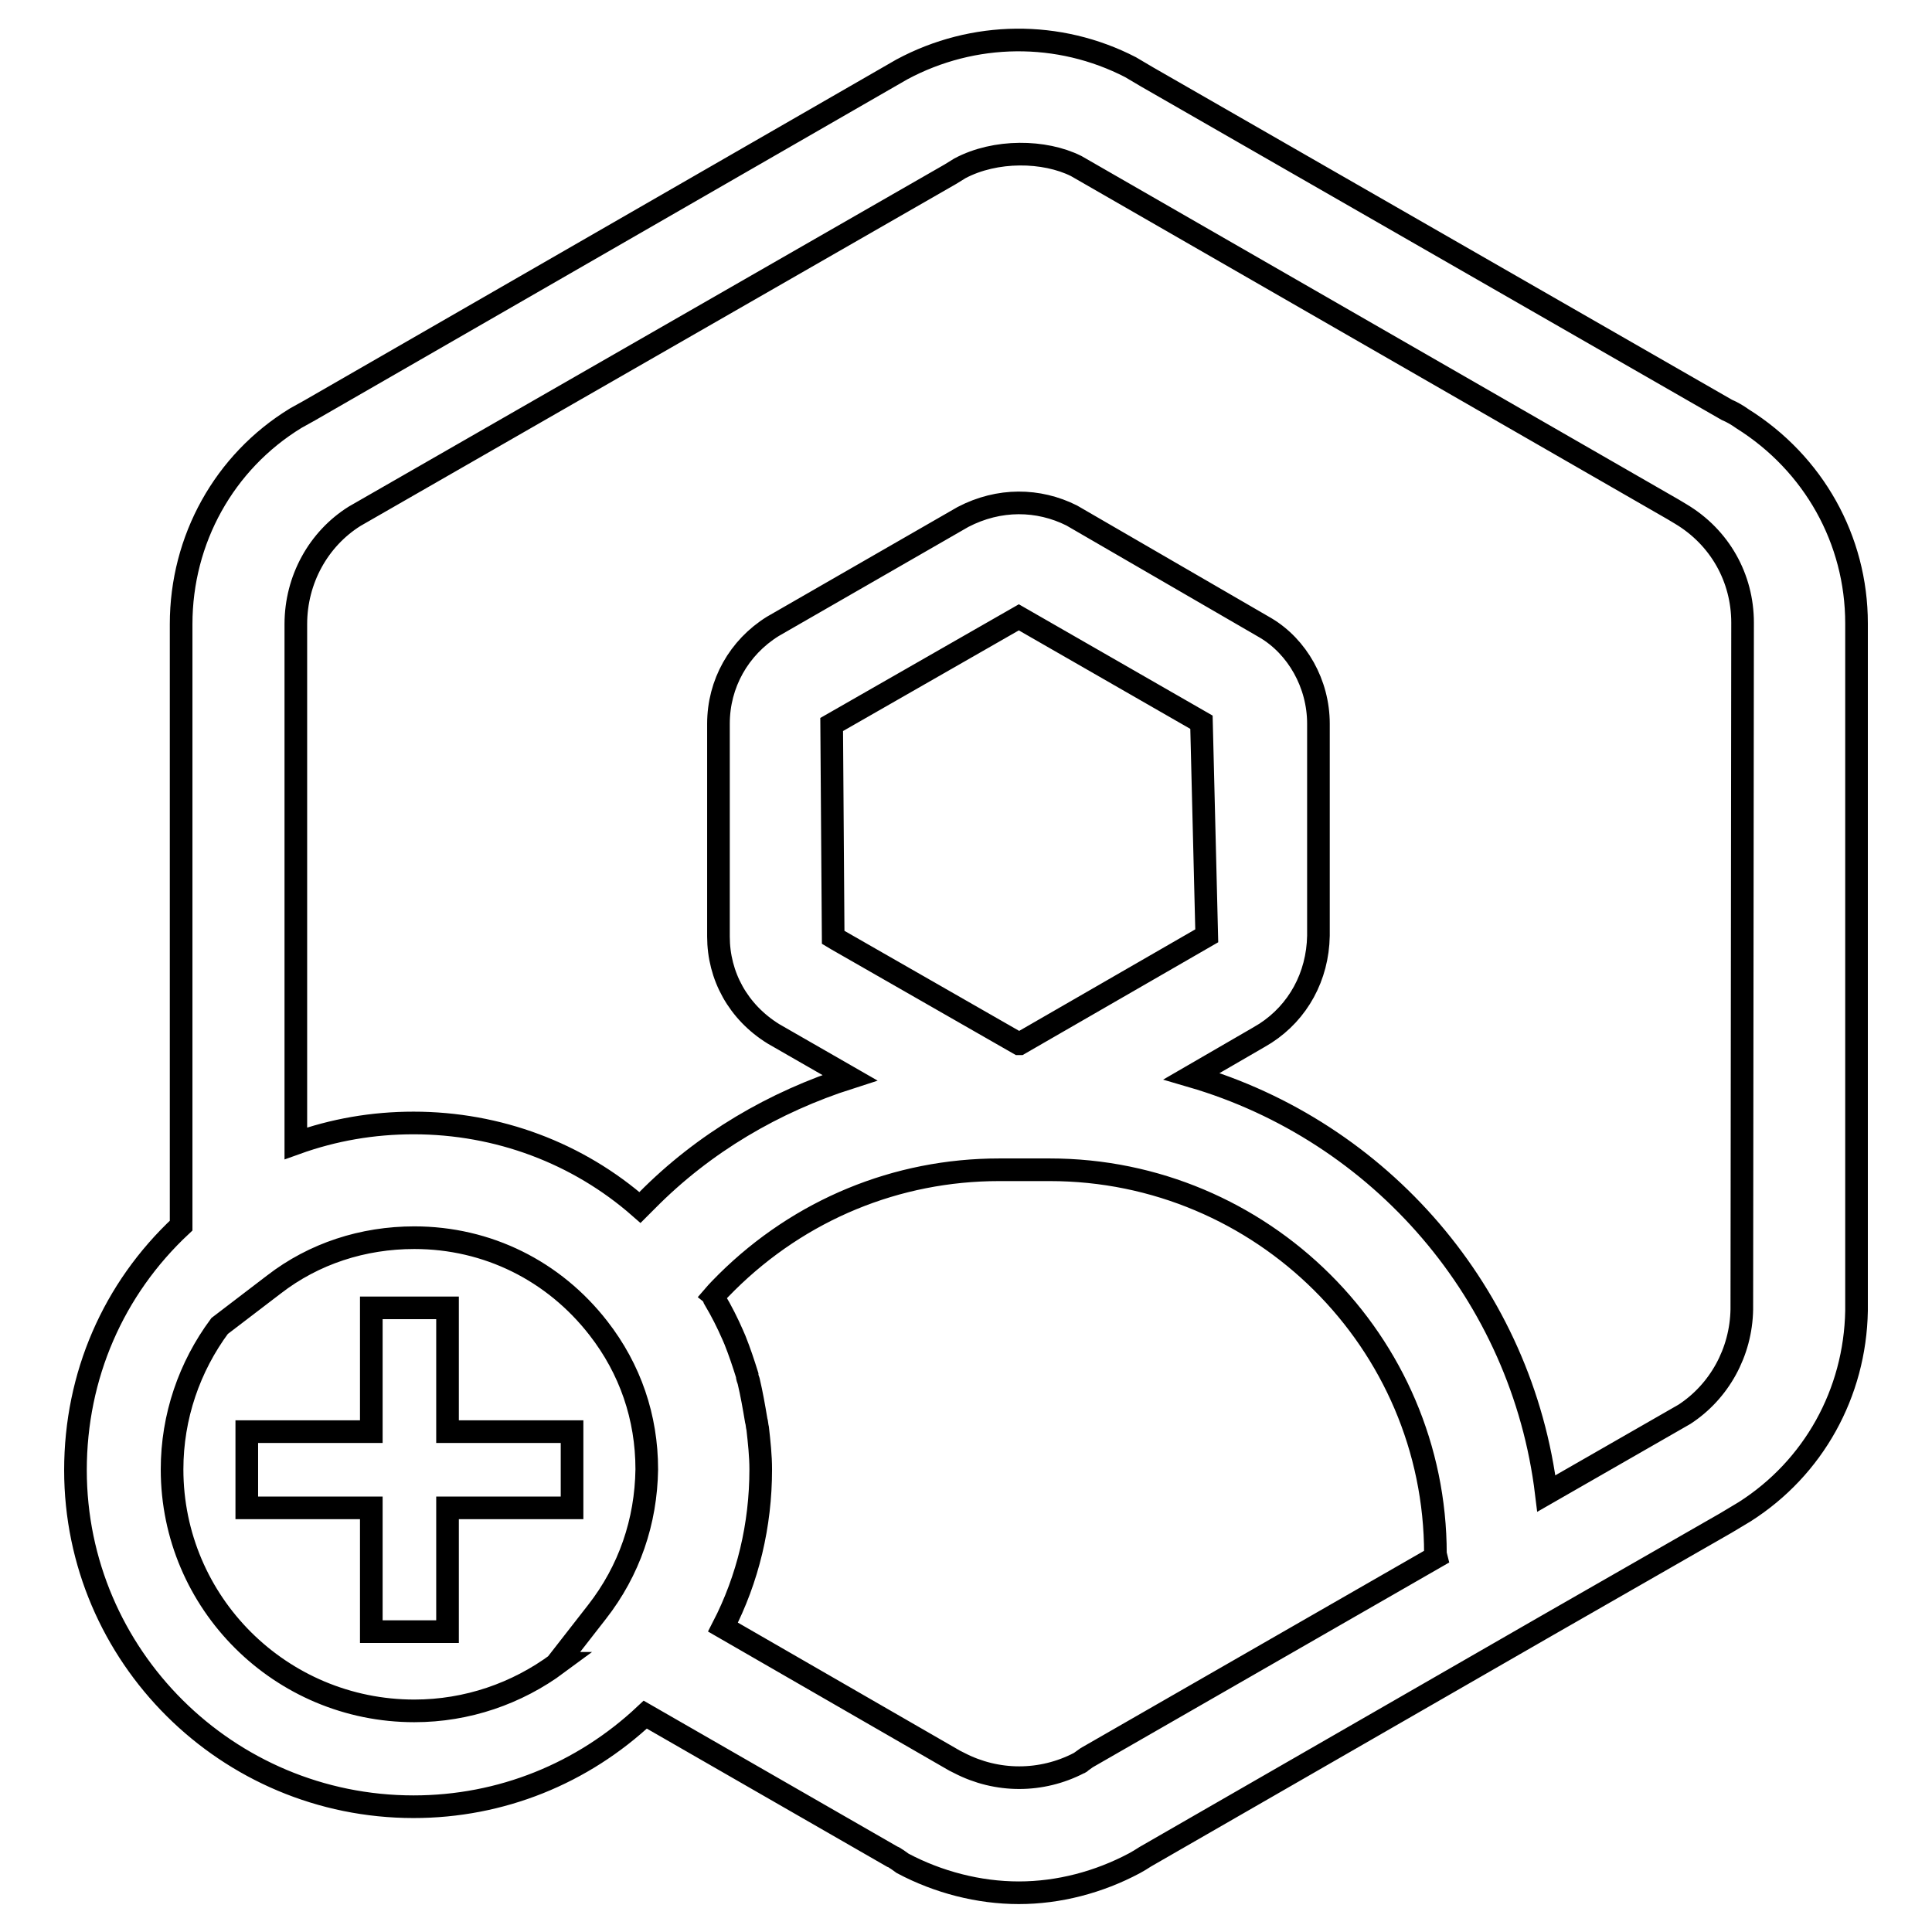 <?xml version="1.0" encoding="utf-8"?>
<!-- Svg Vector Icons : http://www.onlinewebfonts.com/icon -->
<!DOCTYPE svg PUBLIC "-//W3C//DTD SVG 1.1//EN" "http://www.w3.org/Graphics/SVG/1.1/DTD/svg11.dtd">
<svg version="1.1" xmlns="http://www.w3.org/2000/svg" xmlns:xlink="http://www.w3.org/1999/xlink" x="0px" y="0px" viewBox="0 0 256 256" enable-background="new 0 0 256 256" xml:space="preserve">
<g><g><path stroke-width="3" fill-opacity="0" stroke="#000000"  d="M230.9,55.5c-0.7-0.5-1.4-0.9-2.1-1.2L152,10.2l-2.2-1.3c-9.5-4.9-20.8-4.8-30.3,0.3L41,54.4l-1.8,1C29.7,61.2,24,71.5,24,82.7v79.7c-9,8.4-14,19.9-14,32.4c0,24.6,20.1,44.6,44.8,44.6c11.6,0,22.4-4.4,30.7-12.2l32.7,18.8c0.3,0.1,0.5,0.3,0.7,0.4l0.7,0.5c4.7,2.5,10.1,3.9,15.4,3.9c5.3,0,10.6-1.4,15.3-3.9l0.7-0.4c0.3-0.2,0.5-0.3,0.8-0.5l53-30.5v0l23.9-13.7l2.5-1.5c9.1-5.8,14.6-15.7,14.8-26.6V82.6C246,71.5,240.3,61.4,230.9,55.5z M79.1,213.6l-5.3,6.8l0.1,0c-5.4,4-12,6.3-19,6.3c-17.7,0-32.1-14.3-32.1-32c0-7,2.3-13.6,6.3-19l7.2-5.5c5.3-4.1,11.8-6.2,18.6-6.2c9.7,0,18.5,4.4,24.4,12c4.2,5.4,6.4,11.8,6.4,18.7C85.6,201.6,83.4,208.1,79.1,213.6z M190.3,206.3L144,232.9l-0.7,0.5c-0.1,0.1-0.2,0.2-0.3,0.2c-5,2.6-10.9,2.6-15.9,0c-0.2-0.1-0.4-0.2-0.6-0.3l-30.7-17.7c3.3-6.4,5-13.5,5-20.9c0-1.8-0.2-3.6-0.4-5.4c-0.1-0.4-0.1-0.8-0.2-1.1c-0.3-1.8-0.6-3.5-1-5.2c-0.1-0.3-0.2-0.5-0.2-0.8c-0.5-1.6-1-3.1-1.6-4.6c-0.1-0.2-0.2-0.5-0.3-0.7c-0.7-1.6-1.5-3.2-2.4-4.7c-0.1-0.1-0.1-0.3-0.2-0.4c0.6-0.7,1.2-1.3,1.8-1.9c9.7-9.6,22.5-14.9,36.1-14.9h6.7c28.1,0,51.1,22.8,51.1,50.9L190.3,206.3L190.3,206.3z M110.9,124.5l-0.5-0.3L110.2,96L135,81.8l24.2,13.9l0.7,28.3l-24.8,14.3c0,0,0,0-0.1,0L110.9,124.5z M230.8,173.5c-0.1,5.7-3,10.9-7.6,13.9l-18.3,10.5c-3.2-26.4-22-48-47-55.3l8.8-5.1l1-0.6c4.3-2.8,6.9-7.5,7-12.9V95.9c0-5.3-2.8-10.2-7-12.7L142,68.3c-4.4-2.2-9.6-2.3-14.4,0.2L102.4,83c-4.5,2.8-7.2,7.6-7.2,12.9v28.2c0,5.2,2.6,10,7.3,12.9l10.1,5.8c-10,3.2-19.3,8.6-26.9,16.3c-0.3,0.3-0.6,0.6-0.9,0.9c-8.2-7.2-18.8-11.2-30-11.2c-5.4,0-10.6,0.9-15.6,2.7V82.7c0-5.9,3-11.3,7.8-14.3l78.9-45.3l1.3-0.8c4.7-2.5,11.2-2.4,15.4-0.3l79.1,45.5l1,0.6c5.2,3.1,8.2,8.5,8.2,14.4L230.8,173.5L230.8,173.5z M59.3,173.3H49.2v16.4H32.7v10.1h16.5v16.4h10.1v-16.4h16.5v-10.1H59.3V173.3z"/></g></g>
</svg>